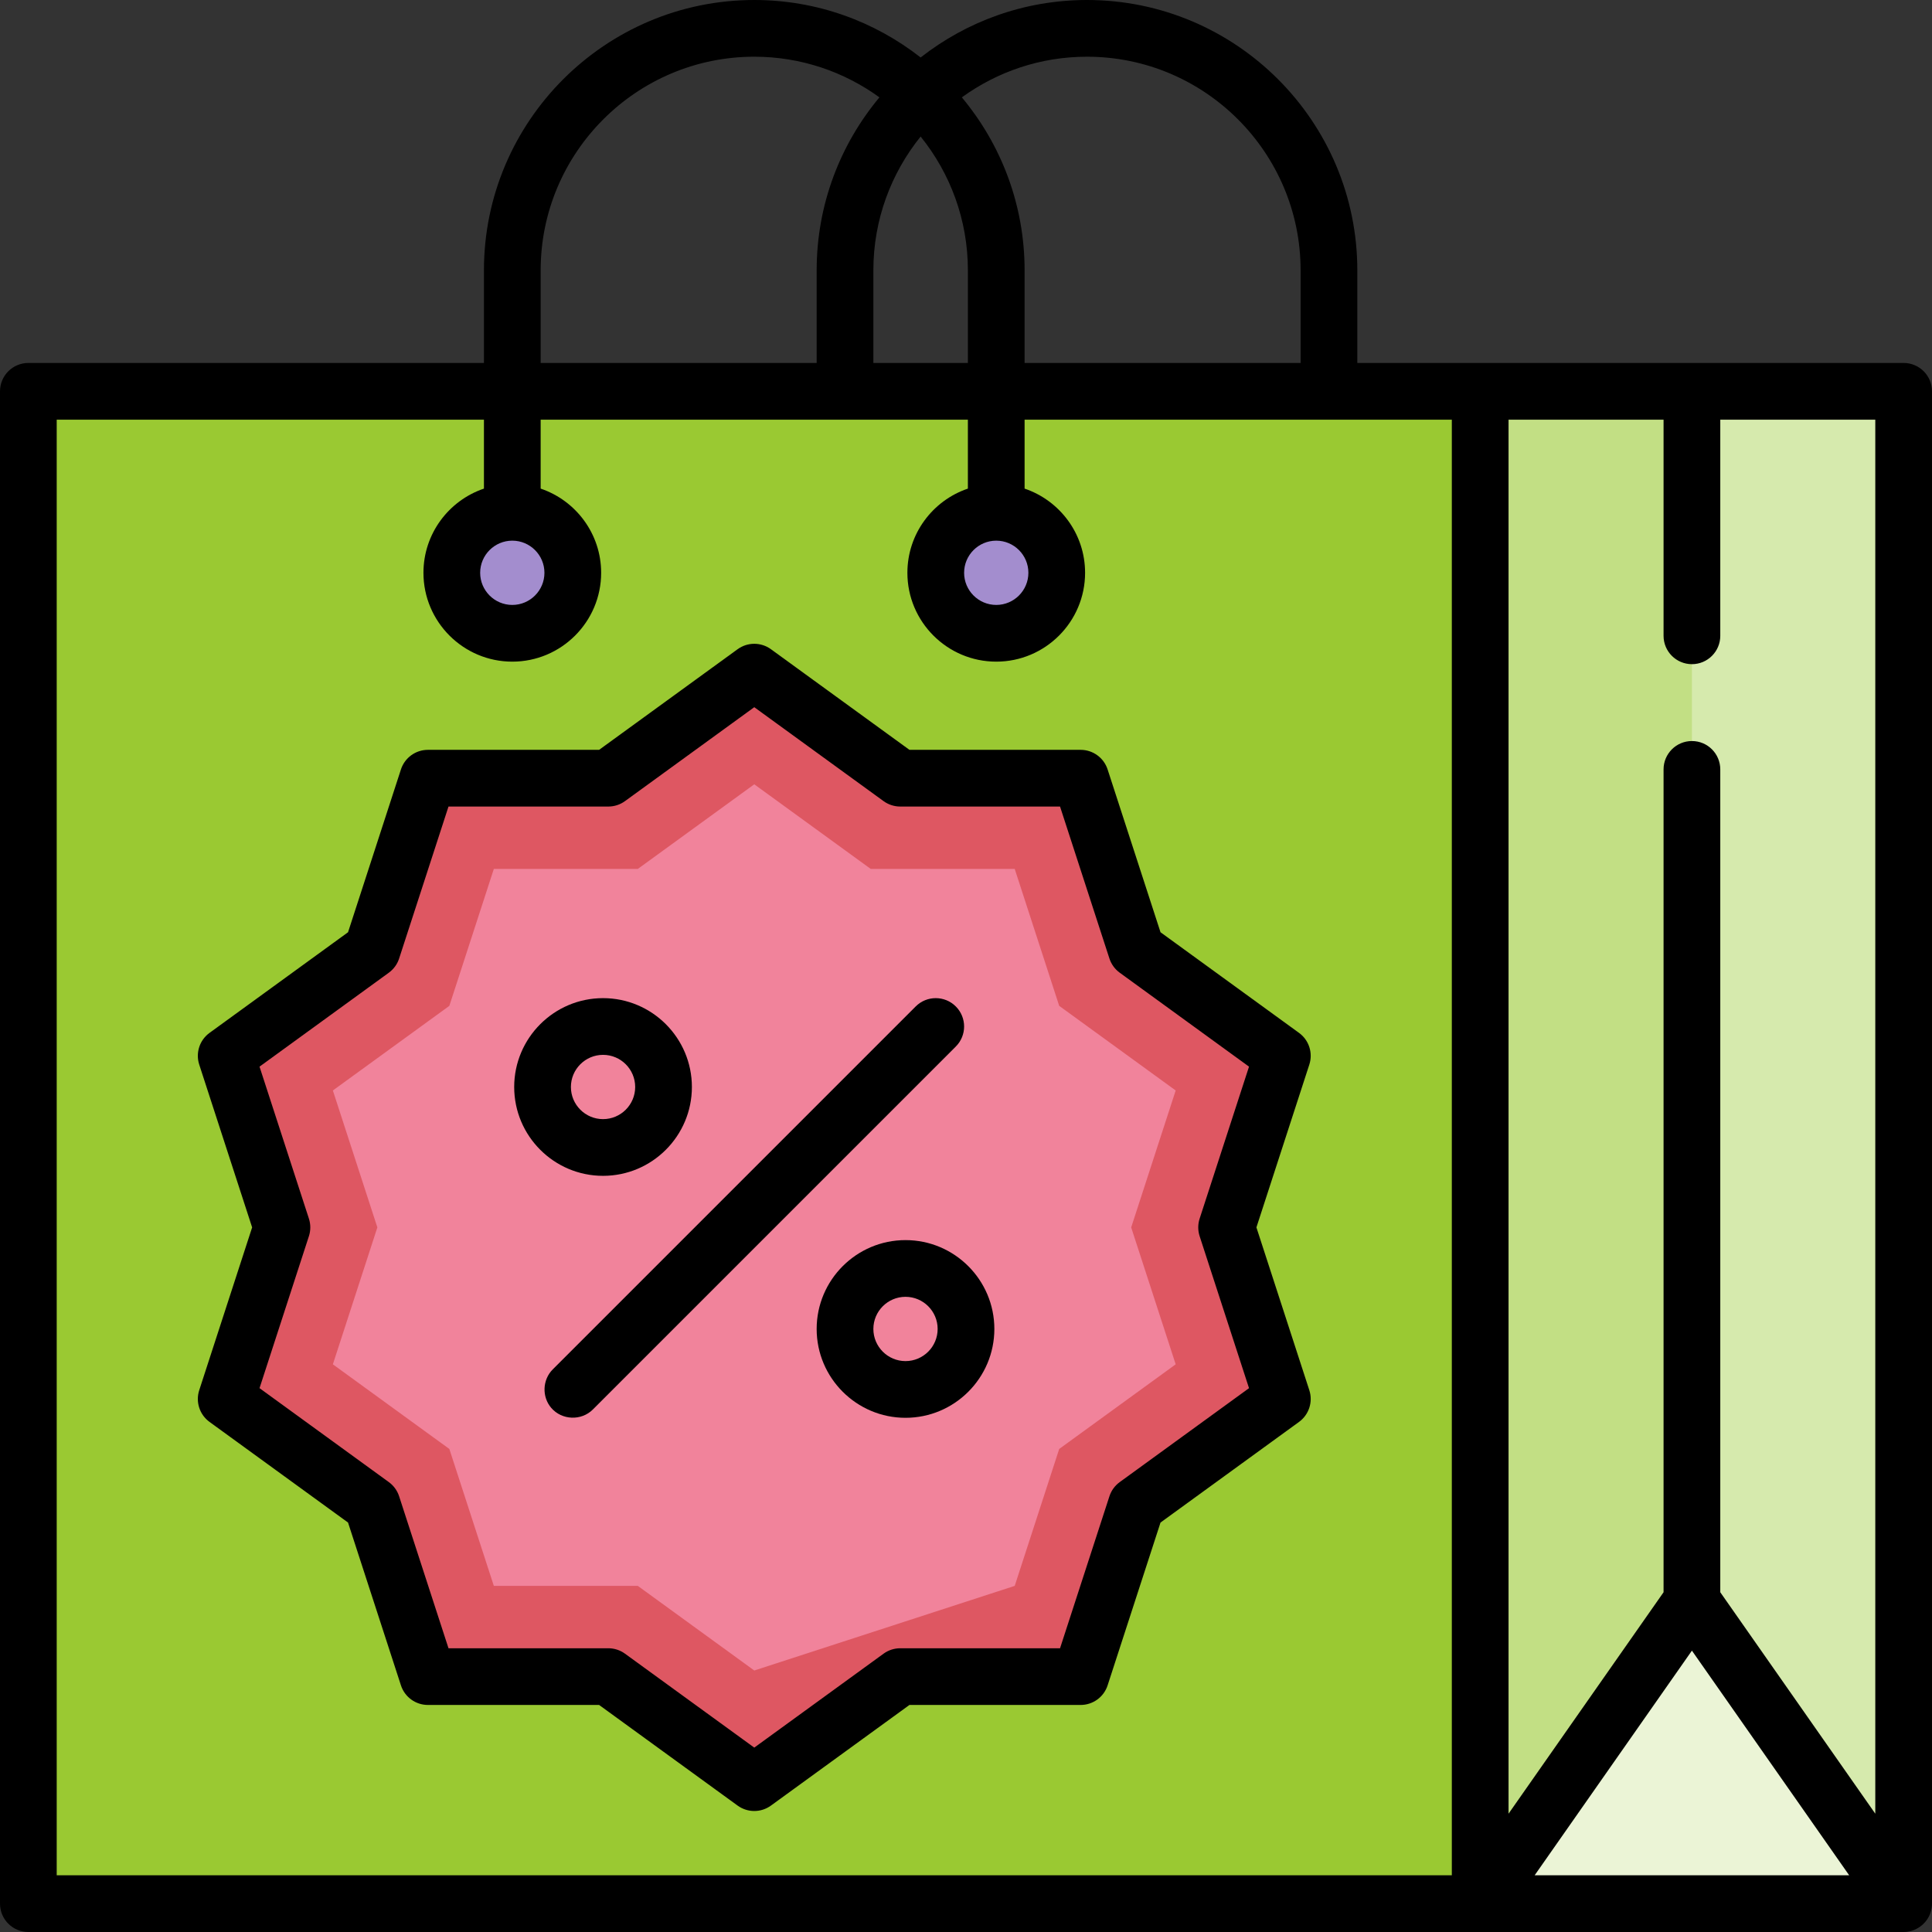 <?xml version="1.0" encoding="iso-8859-1"?>
<!-- Generator: Adobe Illustrator 19.0.0, SVG Export Plug-In . SVG Version: 6.00 Build 0)  -->
<svg version="1.1" id="Capa_1" xmlns="http://www.w3.org/2000/svg" xmlns:xlink="http://www.w3.org/1999/xlink" x="0px" y="0px"
	 viewBox="0 0 512 512" style="enable-background:new 0 0 512 512;" xml:space="preserve">
<rect x="0" y="0" width="512" height="512" fill="#333333" stroke="none"/>
<rect x="7.515" y="103.703" style="fill:#C2DF84;" width="496.971" height="400.783"/>
<rect x="448.376" y="103.703" style="fill:#D6EAAD;" width="56.11" height="400.783"/>
<rect x="7.515" y="103.703" style="fill:#9AC932;" width="384.751" height="400.783"/>
<polygon style="fill:#EBF4D6;" points="448.376,424.329 504.485,504.485 392.266,504.485 "/>
<g>
	<circle style="fill:#A38DCE;" cx="264.016" cy="151.796" r="16.031"/>
	<circle style="fill:#A38DCE;" cx="135.765" cy="151.796" r="16.031"/>
</g>
<polygon style="fill:#DE5762;" points="199.89,178.127 238.571,206.23 286.381,206.23 301.156,251.701 339.837,279.803 
	325.062,325.275 339.837,370.746 301.156,398.849 286.381,444.32 238.571,444.32 199.89,472.423 161.21,444.32 113.399,444.32 
	98.625,398.849 59.944,370.746 74.719,325.275 59.944,279.803 98.625,251.701 113.399,206.23 161.21,206.23 "/>
<polyline style="fill:#F1839B;" points="199.89,442.699 169.023,420.273 130.871,420.273 119.081,383.987 88.213,361.561 
	100.004,325.275 88.213,288.988 119.081,266.563 130.871,230.277 169.023,230.277 199.89,207.85 230.758,230.277 268.91,230.277 
	280.7,266.563 311.568,288.988 299.777,325.275 311.568,361.561 280.7,383.987 268.91,420.273 "/>
<path d="M511.59,506.917c0.266-0.776,0.41-1.61,0.41-2.432V103.703c0-4.15-3.365-7.515-7.515-7.515H359.703V71.64
	c0-39.502-32.138-71.64-71.64-71.64c-16.617,0-31.919,5.703-44.086,15.234C231.81,5.703,216.508,0,199.89,0
	c-39.502,0-71.64,32.138-71.64,71.64v24.548H7.515c-4.15,0-7.515,3.365-7.515,7.515v400.783C0,508.635,3.365,512,7.515,512h496.971
	C507.659,512,510.564,509.915,511.59,506.917z M496.971,480.647l-41.08-58.686V203.898c0-4.15-3.365-7.515-7.515-7.515
	s-7.515,3.365-7.515,7.515V421.96l-41.08,58.686V111.217h41.08v57.279c0,4.15,3.365,7.515,7.515,7.515s7.515-3.365,7.515-7.515
	v-57.279h41.08V480.647z M344.673,71.64v24.548H271.53V71.64c0-17.421-6.257-33.404-16.633-45.837
	c9.328-6.768,20.786-10.774,33.166-10.774C319.278,15.029,344.673,40.425,344.673,71.64z M243.977,36.184
	c7.825,9.711,12.524,22.042,12.524,35.456v24.548h-25.049V71.64C231.452,58.226,236.151,45.895,243.977,36.184z M143.28,71.64
	c0-31.215,25.396-56.611,56.611-56.611c12.38,0,23.838,4.006,33.166,10.774c-10.376,12.432-16.633,28.415-16.633,45.837v24.548
	H143.28V71.64z M15.029,496.971V111.217H128.25v18.27c-9.308,3.144-16.031,11.953-16.031,22.31
	c0,12.983,10.563,23.546,23.546,23.546s23.546-10.563,23.546-23.546c0-10.356-6.723-19.165-16.031-22.31v-18.27h113.221v18.27
	c-9.308,3.144-16.031,11.953-16.031,22.31c0,12.983,10.563,23.546,23.546,23.546s23.546-10.563,23.546-23.546
	c0-10.356-6.723-19.165-16.031-22.31v-18.27h113.221v385.753H15.029z M135.765,143.28c4.696,0,8.517,3.82,8.517,8.517
	s-3.82,8.517-8.517,8.517s-8.517-3.82-8.517-8.517S131.069,143.28,135.765,143.28z M264.016,143.28c4.696,0,8.517,3.82,8.517,8.517
	s-3.82,8.517-8.517,8.517c-4.696,0-8.517-3.82-8.517-8.517S259.319,143.28,264.016,143.28z M406.699,496.971l41.676-59.537
	l41.676,59.537H406.699z"/>
<path d="M344.253,273.724l-36.705-26.667l-14.02-43.149c-1.006-3.096-3.892-5.193-7.147-5.193h-45.37l-36.705-26.667
	c-2.633-1.914-6.2-1.914-8.833,0l-36.705,26.667h-45.37c-3.255,0-6.141,2.096-7.147,5.193l-14.02,43.149l-36.705,26.667
	c-2.634,1.914-3.736,5.305-2.73,8.402l14.02,43.148l-14.02,43.148c-1.006,3.096,0.096,6.489,2.73,8.402l36.705,26.667l14.02,43.148
	c1.006,3.096,3.892,5.193,7.147,5.193h45.37l36.705,26.668c1.317,0.957,2.867,1.435,4.417,1.435c1.55,0,3.1-0.479,4.417-1.435
	l36.705-26.668h45.37c3.255,0,6.141-2.096,7.147-5.193l14.02-43.148l36.705-26.667c2.634-1.914,3.736-5.305,2.73-8.402
	l-14.02-43.148l14.02-43.148C347.99,279.03,346.888,275.638,344.253,273.724z M317.915,327.598l13.088,40.279L296.74,392.77
	c-1.285,0.933-2.239,2.248-2.73,3.757l-13.088,40.279H238.57c-1.587,0-3.133,0.502-4.417,1.436l-34.263,24.892l-34.263-24.894
	c-1.284-0.933-2.83-1.436-4.417-1.436h-42.352l-13.088-40.279c-0.49-1.509-1.446-2.825-2.73-3.757l-34.263-24.894l13.088-40.279
	c0.491-1.509,0.491-3.135,0-4.645l-13.088-40.279l34.263-24.894c1.285-0.933,2.239-2.248,2.73-3.757l13.088-40.279h42.352
	c1.587,0,3.133-0.502,4.417-1.436l34.263-24.894l34.263,24.894c1.284,0.933,2.83,1.436,4.417,1.436h42.352l13.088,40.279
	c0.49,1.509,1.446,2.825,2.73,3.757l34.263,24.894l-13.088,40.279C317.424,324.462,317.424,326.088,317.915,327.598z"/>
<path d="M253.298,266.718c-2.935-2.935-7.693-2.935-10.627,0l-96.188,96.188c-2.736,2.735-2.918,7.255-0.4,10.196
	c2.81,3.281,7.97,3.488,11.027,0.431l96.188-96.188C256.232,274.411,256.232,269.652,253.298,266.718z"/>
<path d="M239.969,328.642c-12.983,0-23.546,10.563-23.546,23.546s10.563,23.546,23.546,23.546s23.546-10.563,23.546-23.546
	S252.952,328.642,239.969,328.642z M239.969,360.704c-4.696,0-8.517-3.82-8.517-8.517c0-4.696,3.82-8.517,8.517-8.517
	s8.517,3.82,8.517,8.517C248.485,356.884,244.665,360.704,239.969,360.704z"/>
<path d="M183.358,288.063c0-12.983-10.563-23.546-23.546-23.546s-23.546,10.563-23.546,23.546s10.563,23.546,23.546,23.546
	S183.358,301.046,183.358,288.063z M151.296,288.063c0-4.696,3.82-8.517,8.517-8.517s8.517,3.82,8.517,8.517
	c0,4.696-3.82,8.517-8.517,8.517S151.296,292.759,151.296,288.063z"/>
<g>
</g>
<g>
</g>
<g>
</g>
<g>
</g>
<g>
</g>
<g>
</g>
<g>
</g>
<g>
</g>
<g>
</g>
<g>
</g>
<g>
</g>
<g>
</g>
<g>
</g>
<g>
</g>
<g>
</g>
</svg>
